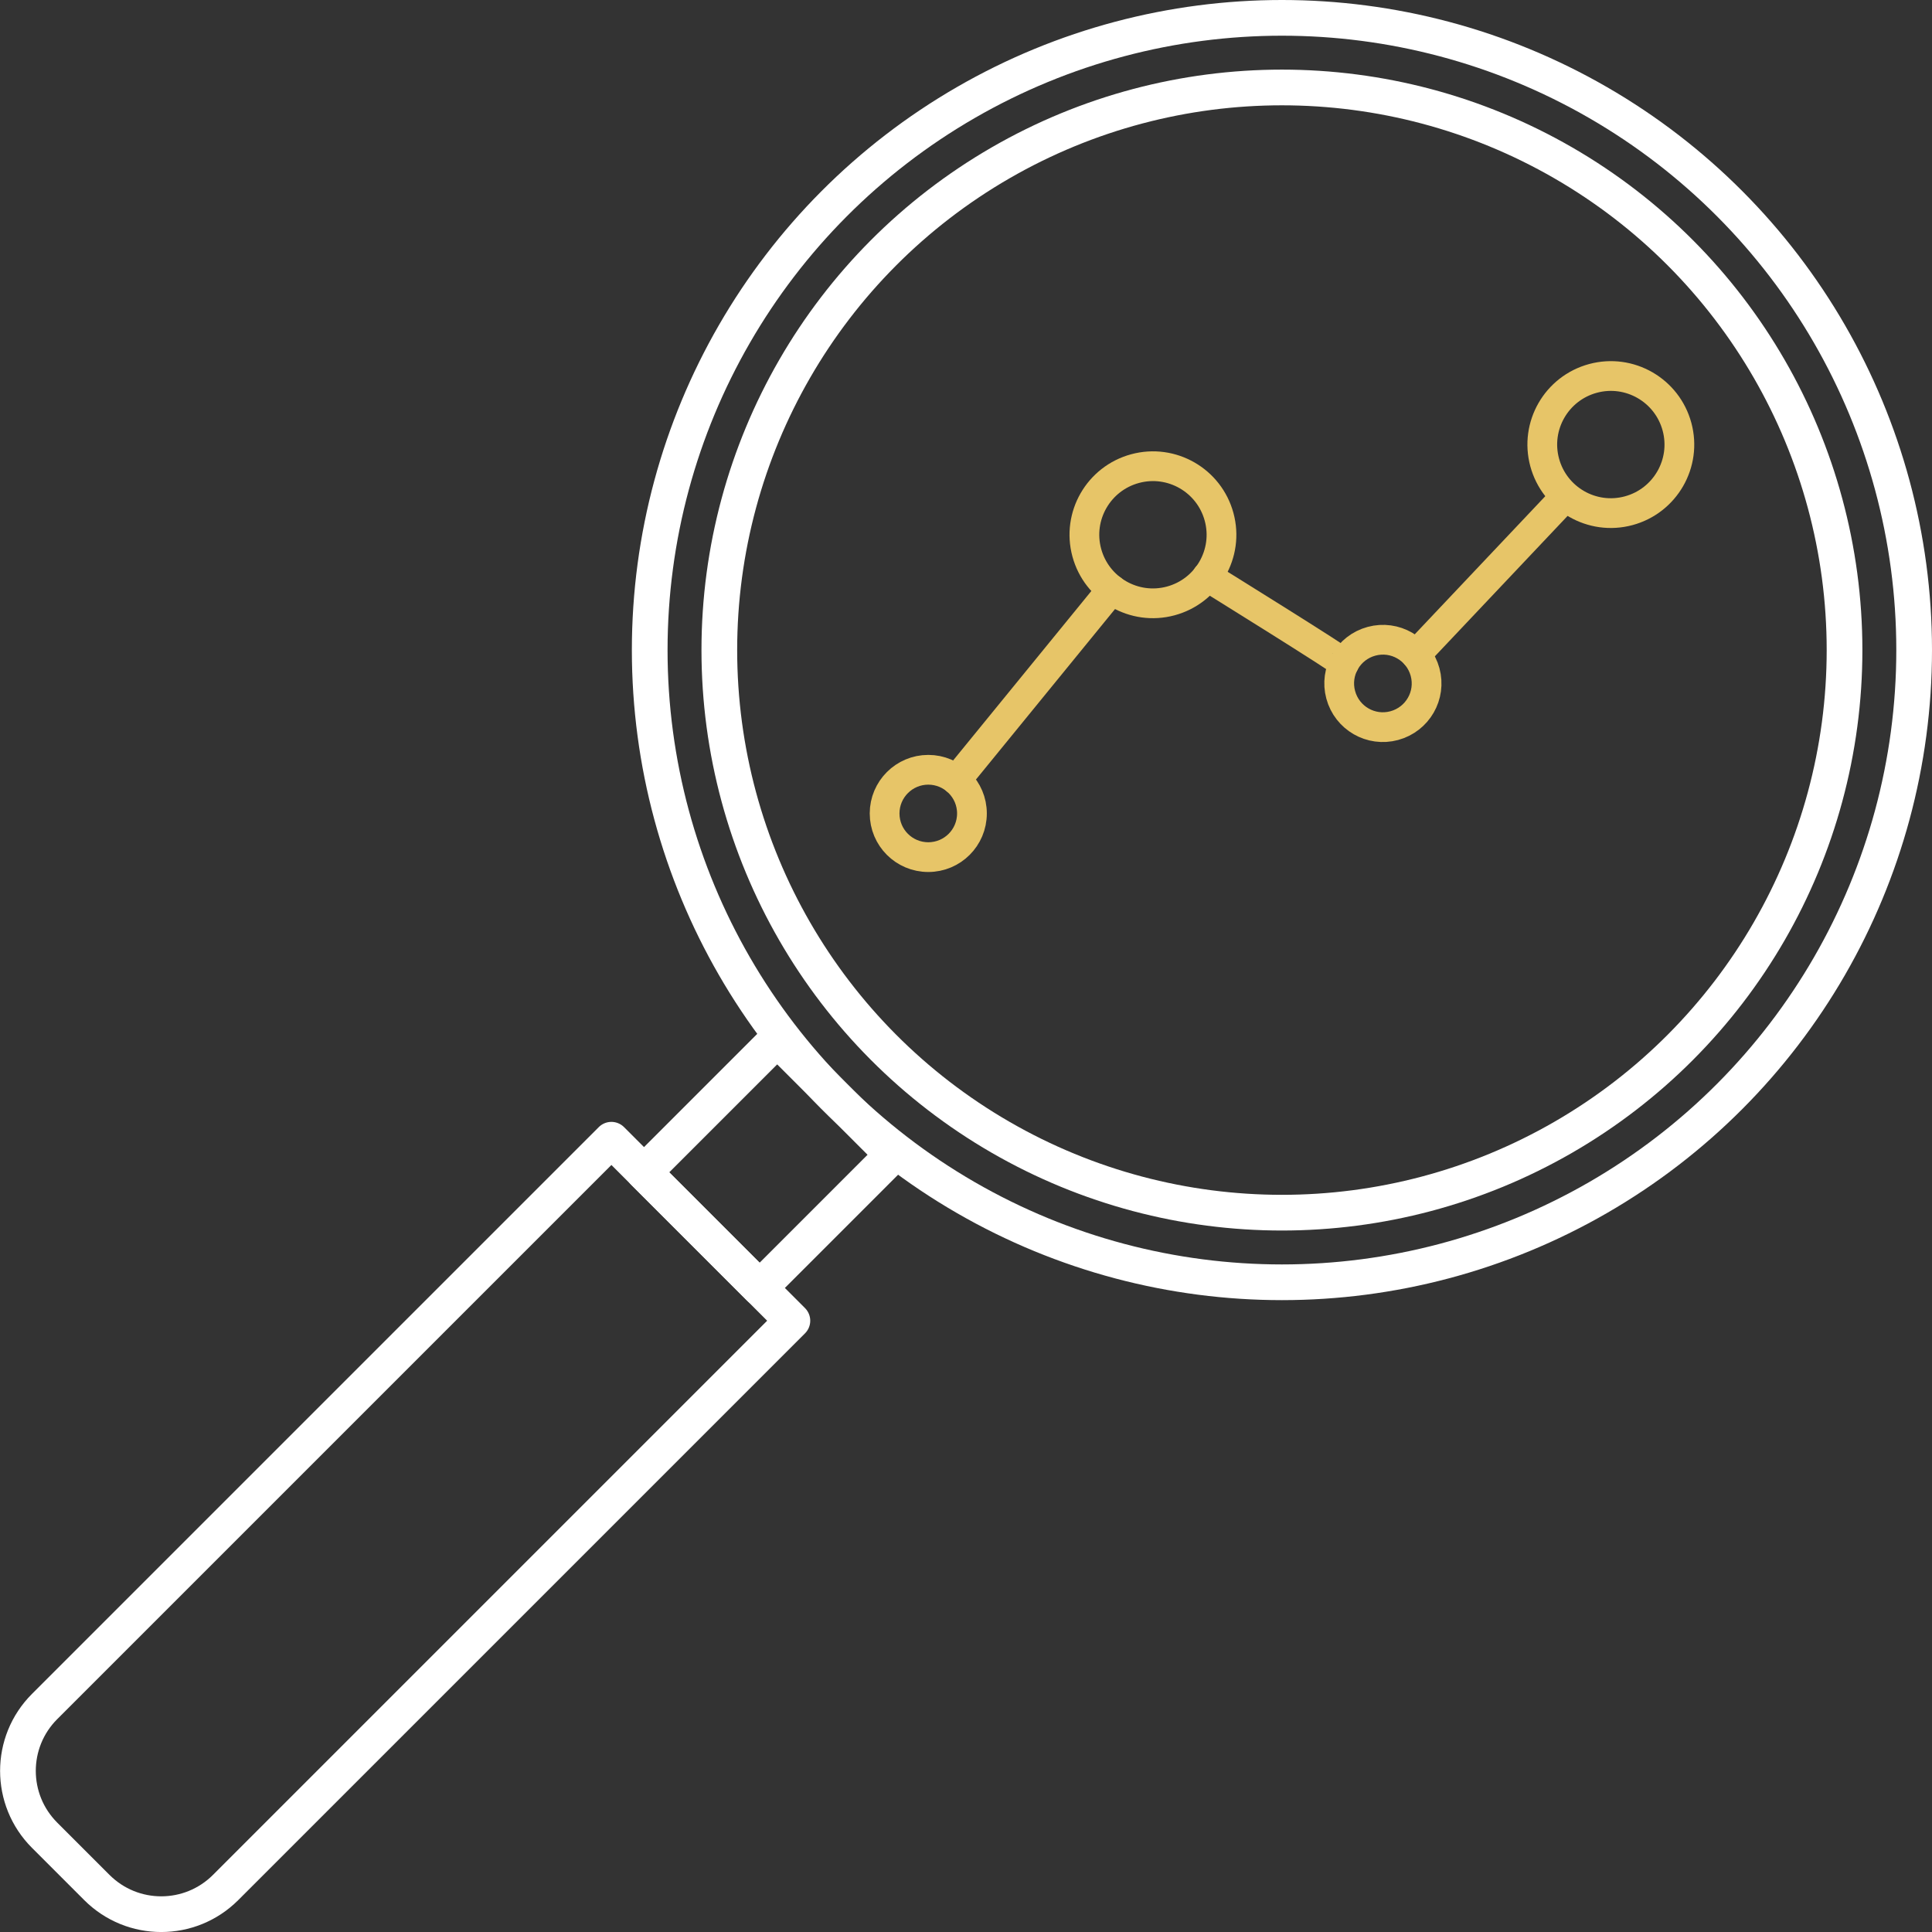 <?xml version="1.0" encoding="UTF-8"?>
<svg id="Layer_2" data-name="Layer 2" xmlns="http://www.w3.org/2000/svg" viewBox="0 0 162.36 162.36">
  <rect x="0" y="0" width="162.36" height="162.36" fill="#333333" stroke="none"/>
  <defs>
    <style>
      .cls-1 {
        stroke: #fff;
        stroke-width: 3px;
      }

      .cls-1, .cls-2 {
        fill: none;
        stroke-linecap: round;
        stroke-linejoin: round;
      }

      .cls-2 {
        stroke: #e7c568;
        stroke-width: 2.5px;
      }
    </style>
  </defs>
  <g id="Layer_1-2" data-name="Layer 1">
    <g>
      <circle class="cls-1" cx="107.73" cy="54.63" r="47.28"/>
      <path class="cls-1" d="M8.14,158.62l-4.39-4.39c-2.99-2.99-2.99-7.83,0-10.82l47.63-47.63,15.21,15.21-47.63,47.63c-2.99,2.99-7.83,2.99-10.82,0Z"/>
      <rect class="cls-1" x="57.7" y="89.87" width="13.74" height="15.83" transform="translate(88.06 -17.02) rotate(45)"/>
      <circle class="cls-1" cx="107.73" cy="54.63" r="53.13"/>
      <path class="cls-2" d="M81.68,68.36c0,2.03-1.64,3.67-3.67,3.67s-3.67-1.64-3.67-3.67,1.65-3.67,3.67-3.67,3.67,1.64,3.67,3.67Z"/>
      <path class="cls-2" d="M98.39,50.5c-3.07.83-6.23-.99-7.06-4.06s.99-6.23,4.06-7.06c3.07-.83,6.23.99,7.06,4.06.83,3.07-.99,6.23-4.06,7.06Z"/>
      <path class="cls-2" d="M117.17,60.98c-1.96.53-3.97-.63-4.5-2.59-.53-1.96.63-3.97,2.59-4.5,1.96-.53,3.97.63,4.5,2.59.53,1.96-.63,3.97-2.59,4.5Z"/>
      <path class="cls-2" d="M136.87,42.92c-3.07.83-6.23-.99-7.06-4.06-.83-3.07.99-6.23,4.06-7.06,3.07-.83,6.23.99,7.06,4.06.83,3.07-.99,6.23-4.06,7.06Z"/>
      <line class="cls-2" x1="80.37" y1="65.55" x2="93.43" y2="49.54"/>
      <path class="cls-2" d="M112.95,55.76c.1-.11-11.51-7.31-11.51-7.31"/>
      <line class="cls-2" x1="118.99" y1="55.02" x2="131.42" y2="41.87"/>
    </g>
  </g>
</svg>